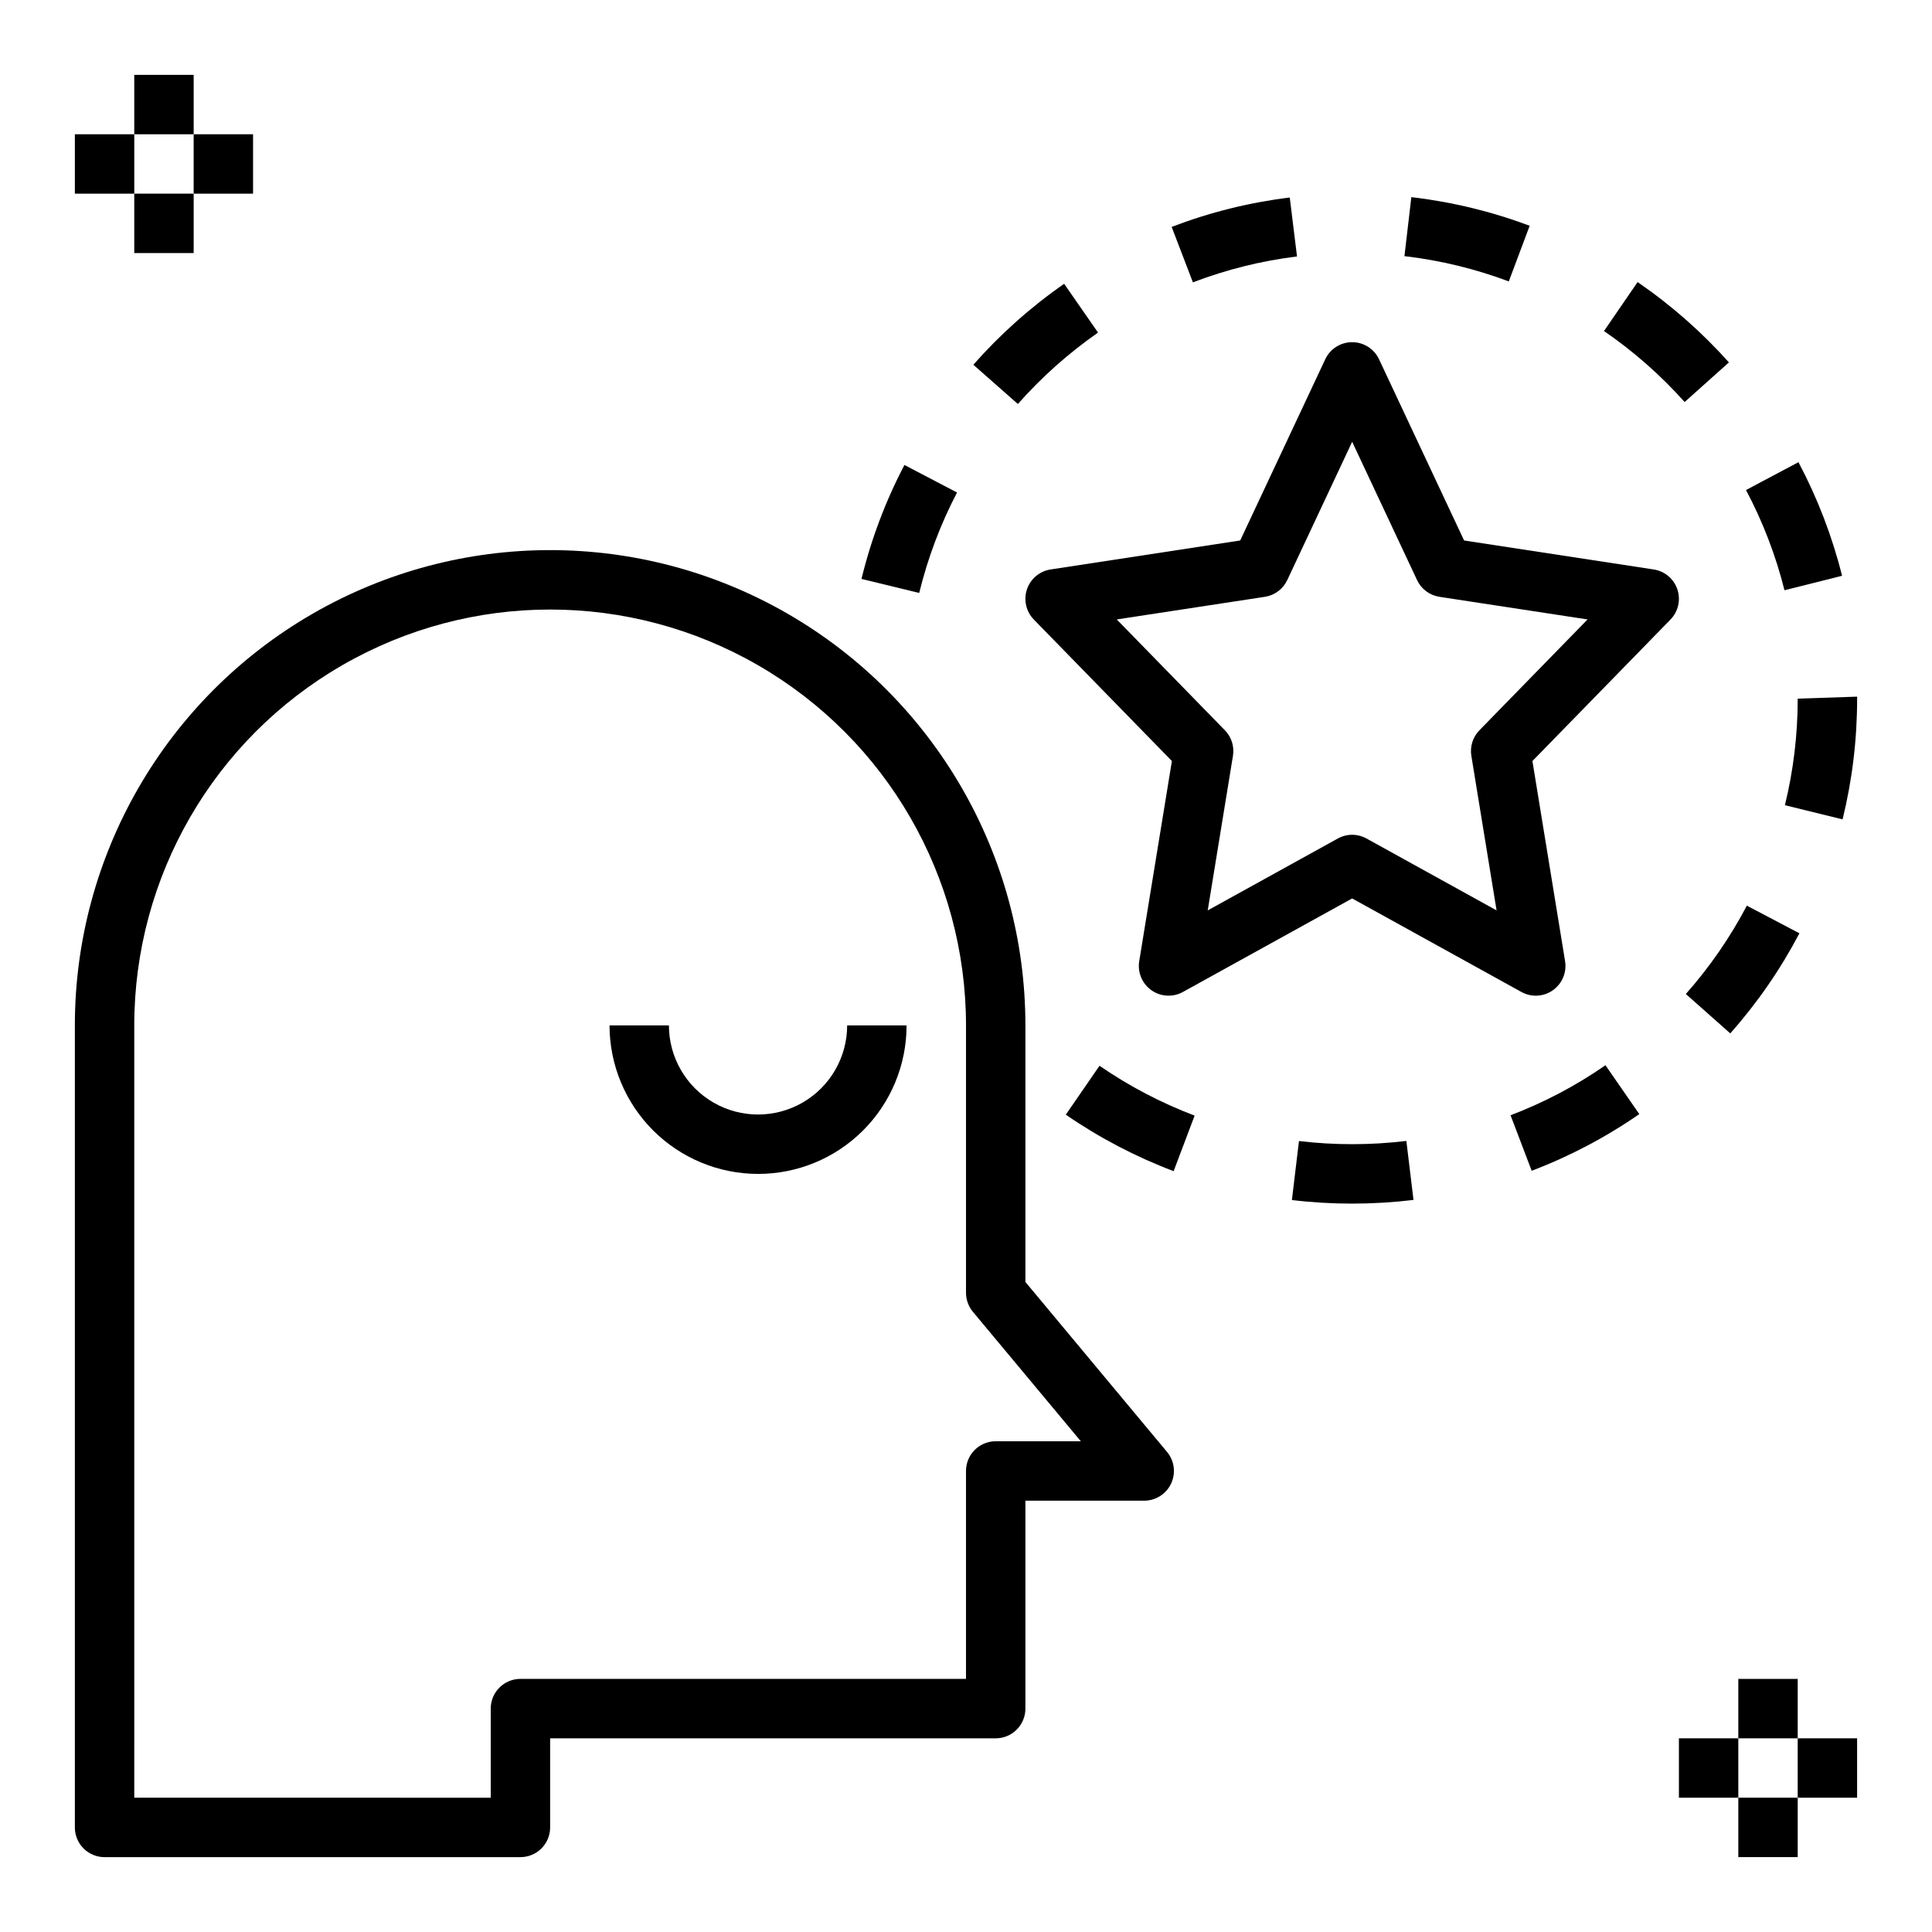 <?xml version="1.0" encoding="UTF-8"?>
<!-- Uploaded to: SVG Repo, www.svgrepo.com, Generator: SVG Repo Mixer Tools -->
<svg fill="#000000" width="800px" height="800px" version="1.1" viewBox="144 144 512 512" xmlns="http://www.w3.org/2000/svg">
 <g>
  <path d="m488.24 446.39-1.875 15.637v-0.004c5.301 0.637 10.633 0.949 15.969 0.949 5.434-0.004 10.863-0.328 16.258-0.977l-1.891-15.637c-9.453 1.141-19.004 1.148-28.461 0.031z"/>
  <path d="m426.45 439.4c8.887 6.121 18.48 11.148 28.574 14.973l5.566-14.73-0.004 0.004c-8.902-3.375-17.367-7.809-25.207-13.207z"/>
  <path d="m549.91 454.27c10.078-3.836 19.656-8.879 28.52-15.023l-8.965-12.945c-7.816 5.418-16.262 9.871-25.152 13.254z"/>
  <path d="m602.54 417.86c7.156-8.07 13.309-16.977 18.324-26.527l-13.93-7.32c-4.434 8.422-9.863 16.281-16.172 23.41z"/>
  <path d="m617.02 357.39 15.281 3.75h0.004c2.566-10.469 3.859-21.215 3.852-31.996v-0.523l-15.746 0.523c0.004 9.52-1.133 19-3.391 28.246z"/>
  <path d="m387.6 301.14c2.254-9.246 5.617-18.188 10.027-26.621l-13.945-7.297c-5.008 9.566-8.828 19.707-11.379 30.199z"/>
  <path d="m632.17 296.59c-2.621-10.465-6.504-20.574-11.562-30.105l-13.898 7.379c4.461 8.41 7.883 17.324 10.195 26.555z"/>
  <path d="m434.99 232.14-8.98-12.93c-8.852 6.156-16.934 13.359-24.066 21.449l11.809 10.41-0.004-0.004c6.297-7.133 13.43-13.488 21.242-18.926z"/>
  <path d="m590.45 250.54 11.73-10.5v-0.004c-7.188-8.035-15.312-15.18-24.199-21.285l-8.902 12.977c7.848 5.394 15.023 11.711 21.371 18.812z"/>
  <path d="m485.8 196.34c-10.711 1.312-21.223 3.93-31.297 7.789l5.629 14.699h-0.004c8.887-3.398 18.152-5.703 27.594-6.867z"/>
  <path d="m549.38 203.83c-10.105-3.789-20.637-6.336-31.359-7.586l-1.828 15.637c9.453 1.102 18.738 3.352 27.652 6.695z"/>
  <path d="m509.46 239.21c-1.297-2.766-4.074-4.527-7.125-4.527-3.055 0-5.832 1.762-7.129 4.527l-22.539 48.023-50.246 7.68c-2.914 0.445-5.336 2.484-6.273 5.281-0.934 2.797-0.227 5.883 1.832 7.996l36.586 37.492-8.66 53.043c-0.484 2.977 0.773 5.965 3.238 7.703 2.465 1.734 5.703 1.91 8.34 0.453l44.852-24.785 44.848 24.785c2.637 1.461 5.879 1.285 8.34-0.453 2.465-1.738 3.719-4.727 3.238-7.703l-8.656-53.043 36.586-37.492c2.059-2.113 2.766-5.199 1.828-7.996s-3.356-4.836-6.273-5.281l-50.246-7.68zm26.598 98.324c-1.742 1.785-2.535 4.297-2.137 6.762l6.688 40.969-34.469-19.051c-2.367-1.312-5.242-1.312-7.609 0l-34.473 19.051 6.688-40.969c0.402-2.465-0.391-4.977-2.137-6.762l-28.66-29.375 39.254-5.996c2.594-0.398 4.82-2.059 5.934-4.438l17.199-36.645 17.195 36.645c1.113 2.379 3.34 4.039 5.934 4.438l39.254 5.996z"/>
  <path d="m344.89 455.1c10.441 0.008 20.453-4.141 27.836-11.52 7.383-7.383 11.531-17.398 11.523-27.84h-15.742c0 8.438-4.504 16.234-11.809 20.453-7.309 4.219-16.309 4.219-23.617 0-7.305-4.219-11.809-12.016-11.809-20.453h-15.742c0.012 10.438 4.164 20.441 11.539 27.82 7.379 7.379 17.387 11.527 27.82 11.539z"/>
  <path d="m171.71 636.16h110.21c2.09 0 4.09-0.828 5.566-2.305 1.477-1.477 2.309-3.481 2.305-5.566v-23.617h118.08c2.086 0 4.09-0.828 5.566-2.305 1.477-1.477 2.305-3.481 2.305-5.566v-55.105h31.488c3.055-0.004 5.832-1.77 7.125-4.535 1.297-2.766 0.879-6.031-1.074-8.379l-37.539-45.043v-67.996c0-45-24.008-86.578-62.977-109.08s-86.98-22.5-125.95 0c-38.969 22.5-62.977 64.078-62.977 109.08v212.55c0 2.086 0.828 4.09 2.305 5.566 1.477 1.477 3.481 2.305 5.57 2.305zm7.871-220.42c0-39.375 21.004-75.758 55.105-95.441 34.098-19.688 76.109-19.688 110.21 0 34.098 19.684 55.105 56.066 55.105 95.441v70.848c0 1.844 0.645 3.629 1.82 5.043l28.605 34.316h-22.555c-2.09 0-4.09 0.828-5.566 2.305-1.477 1.477-2.309 3.481-2.305 5.57v55.105l-118.08-0.004c-2.09 0-4.09 0.828-5.566 2.305-1.477 1.477-2.305 3.481-2.305 5.57v23.617l-94.465-0.004z"/>
  <path d="m604.67 588.93h15.742v15.742h-15.742z"/>
  <path d="m604.67 620.41h15.742v15.742h-15.742z"/>
  <path d="m620.41 604.67h15.742v15.742h-15.742z"/>
  <path d="m588.93 604.67h15.742v15.742h-15.742z"/>
  <path d="m179.58 163.84h15.742v15.742h-15.742z"/>
  <path d="m179.58 195.32h15.742v15.742h-15.742z"/>
  <path d="m195.32 179.58h15.742v15.742h-15.742z"/>
  <path d="m163.84 179.58h15.742v15.742h-15.742z"/>
 </g>
</svg>
